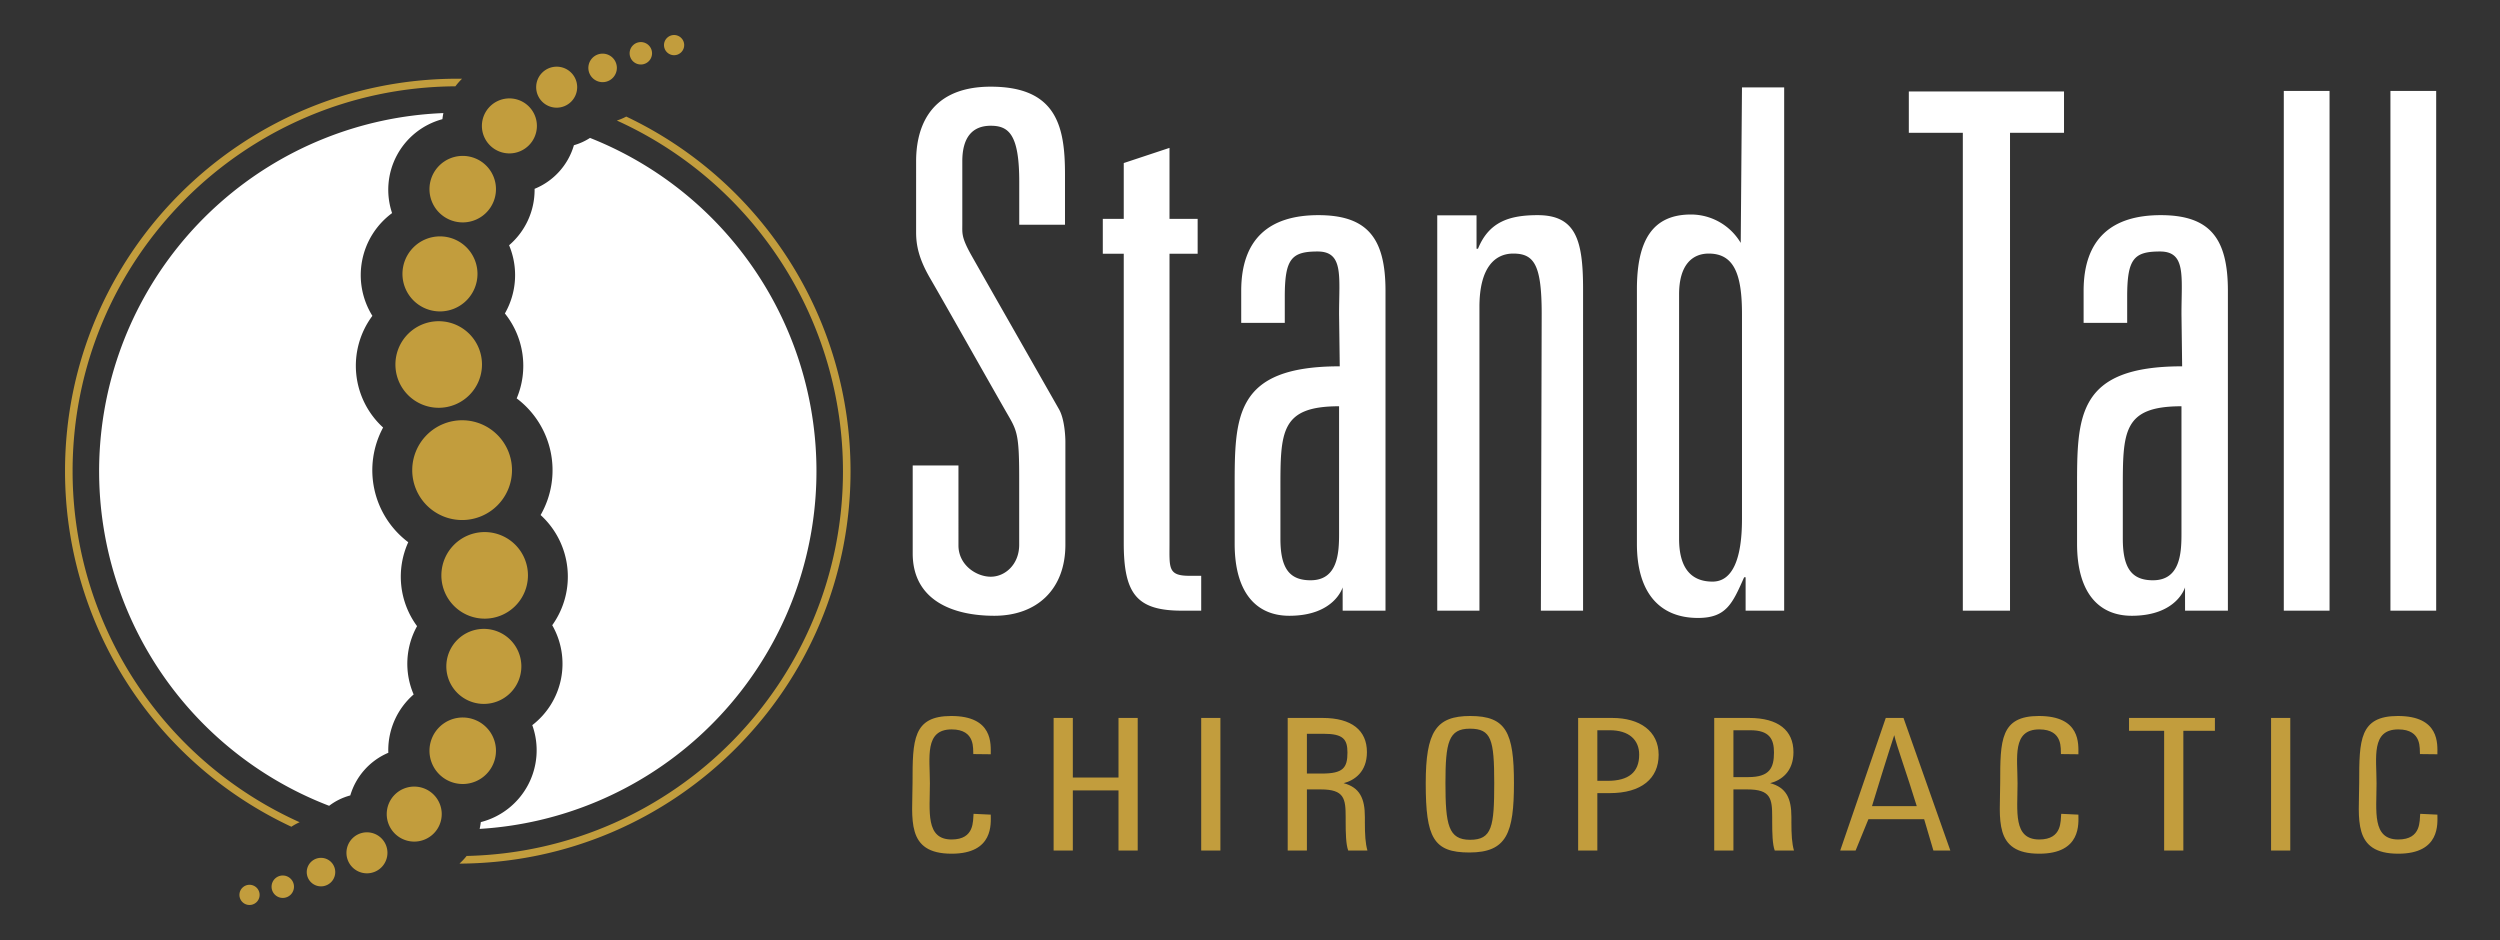 <svg id="Horizontal" xmlns="http://www.w3.org/2000/svg" width="1000" height="376" viewBox="0 0 1000 376">
  <rect x="0" y="0" width="1000" height="376" fill="#333333" stroke="none"/>
  <defs>
    <style>
      .cls-1 {
        fill: #c29d3d;
      }

      .cls-1, .cls-2 {
        fill-rule: evenodd;
      }

      .cls-2 {
        fill: #fff;
      }
    </style>
  </defs>
  <g id="Text">
    <path id="Chiropractic" class="cls-1" d="M389.423,325.53c-0.307,2.656.558,10.266-8.765,10.266-10.551,0-8.7-11.282-8.7-22.452,0-10.31-2.261-21.581,8.7-21.581,9.732,0,8.458,8.068,8.662,9.865l6.978,0.078c0-4.029,1-15.31-15.8-15.31-15.366,0-15.479,9.648-15.479,26.673,0,14.422-2.9,28.409,15.639,28.409,16.9,0,15.653-12.151,15.64-15.625Zm32.025,14.685h7.683V316.171H447.4v24.044h7.683V287.177H447.4v23.838H429.131V287.177h-7.683v53.038Zm59.029-53.038v53.038h7.683V287.177h-7.683Zm47.839,28.589c9.425,0,9.949,3.671,9.949,11.17v1.8c0,4.374.1,9.061,1.025,11.482h7.683c-0.82-2.89-1.025-6.4-1.025-11.326V326.78c0-7.421-2.048-11.795-8.5-13.514,4.3-1.093,9.322-4.452,9.322-12.419,0-8.671-6.044-13.67-17.722-13.67h-13.97v53.038h7.684V315.766h5.556Zm-5.556-22.248h6.785c7.684,0,9.437,2.173,9.437,7.485,0,6.171-1.753,8.421-10.256,8.421H522.76V293.518Zm65.38-7.122c-13.727,0-17.849,6.228-17.849,26.948,0,21.786,3.1,27.652,17.439,27.652,15.059,0,17.85-7.867,17.85-27.808C605.58,293.014,602.482,286.4,588.14,286.4Zm-0.205,5.077c8.605,0,9.757,4.327,9.757,21.793,0,17.311-.844,22.653-9.654,22.653-8.708,0-9.86-6.018-9.86-22.731C578.178,296.919,579.433,291.473,587.935,291.473Zm43.319,48.742h7.683V317.25h4.954c12.7,0,19.566-5.858,19.566-15.31,0-9.53-7.58-14.763-18.542-14.763H631.254v53.038Zm7.683-48.117h4.954c7.786,0,11.781,3.906,11.781,9.764,0,7.108-4.3,10.467-12.6,10.467h-4.135V292.1ZM769.66,327.682l3.7,12.533h6.773L761.4,287.177h-7.093l-18.222,53.038h6.159l5.122-12.533H769.66Zm-20.86-5.233c6.305-20.646,8.9-28.384,8.9-28.384,0.922,4.218,5.007,15.339,9,28.384H748.8Zm116.857,17.766h7.683V292.332h12.625v-5.155H851.61v5.155h14.047v47.883ZM698.928,315.766c9.424,0,9.949,3.671,9.949,11.17v1.8c0,4.374.1,9.061,1.024,11.482h7.683c-0.819-2.89-1.024-6.4-1.024-11.326V326.78c0-7.421-2.049-11.795-8.5-13.514,4.3-1.093,9.323-4.452,9.323-12.419,0-8.671-6.044-13.67-17.723-13.67H685.688v53.038h7.683V315.766h5.557ZM693.371,292.1h6.786c7.683,0,9.437,3.593,9.437,8.9,0,6.171-1.754,9.842-10.256,9.842h-5.967V292.1Zm215.057-4.921v53.038h7.683V287.177h-7.683ZM824.483,325.53c-0.308,2.656.557,10.266-8.765,10.266-10.551,0-8.7-11.282-8.7-22.452,0-10.31-2.261-21.581,8.7-21.581,9.732,0,8.457,8.068,8.662,9.865l6.977,0.078c0-4.029,1-15.31-15.8-15.31-15.366,0-15.479,9.648-15.479,26.673,0,14.422-2.9,28.409,15.639,28.409,16.9,0,15.653-12.151,15.639-15.625Zm143.6,0c-0.308,2.656.557,10.266-8.765,10.266-10.551,0-8.7-11.282-8.7-22.452,0-10.31-2.261-21.581,8.7-21.581,9.732,0,8.457,8.068,8.662,9.865l6.978,0.078c0-4.029,1-15.31-15.8-15.31-15.366,0-15.479,9.648-15.479,26.673,0,14.422-2.9,28.409,15.639,28.409,16.9,0,15.653-12.151,15.64-15.625Z"/>
    <path id="Stand_Tall" data-name="Stand Tall" class="cls-2" d="M397.72,246.31c16.93,0,28.435-10.462,28.435-28.408V176.71c0-1.623-.23-8.917-2.537-12.979-6.991-12.311-26.668-46.771-34.921-61.359-4.195-7.414-3.773-8.99-3.773-12.555V64.5c0-9.7,4.147-14.2,11.374-14.2s11.4,3.532,11.4,22.3V89.881h18.3V69.69c0-18.977-3.267-35.02-29.695-35.02s-29.857,19.1-29.857,29.829V92.991c0,5.4,1.254,10.8,5.516,18.163,7.123,12.307,19.5,34.331,30.028,52.774,4.695,8.221,5.687,8.442,5.687,27.336V217.9c0,7.838-5.593,12.784-11.374,12.784s-12.921-4.681-12.921-12.519V186.189h-18.3v35.176C365.078,239.929,380.789,246.31,397.72,246.31Zm75.13-2.039h7.632V230.318H475.76c-8.73,0-7.956-3.2-7.956-13.373V101.5H479.06V87.548H467.8v-28.4l-18.3,6.072V87.548h-8.38V101.5h8.38V217.236C449.505,237.747,454.809,244.271,472.85,244.271Zm42.876,2.039c18.1,0,21.326-11.363,21.326-11.363l0.014,9.324H554.2V116.361c0-20.931-7.083-30.3-26.87-30.3-19.5,0-30.844,9.369-30.844,30.3v12.791h17.426V118.687c0-15.117,2.652-18.09,13.127-18.09s8.591,9.862,8.591,24.979l0.271,20.952c-42.268,0-42.034,20.123-42.034,48.905v22.094C493.868,237,502.47,246.31,515.726,246.31Zm8.531-14.2c-8.439,0-12.09-4.7-12.09-16.614V196.014c0-23.256-.106-33.508,23.464-33.508v51.135C535.631,221.405,535.023,232.106,524.257,232.106ZM574.9,244.271h16.877V122.757c0-15.989,6.362-21.328,13.525-21.328,8.439,0,11.374,4.633,11.374,24.147l-0.324,118.7h16.877V115.713c0-19.477-2.751-29.652-18.173-29.652-11.349,0-19.5,2.683-23.861,13.439h-0.582V86.128H574.9V244.271ZM679.2,247.178c11.348,0,13.809-5.814,18.464-16.279h0.582v13.372h15.422V34.964H696.792l-0.5,62.2a23.173,23.173,0,0,0-19.9-11.363c-15.422,0-21.627,10.432-21.627,29.909V217.527C654.758,237,663.779,247.178,679.2,247.178Zm5.819-14.535c-8.438,0-13.385-5.233-13.385-17.151V117.748c0-11.919,5.371-16.319,11.859-16.319,10.246,0,13.3,8.47,13.3,24.168v82.046C696.792,223.341,693.1,232.643,685.02,232.643Zm100.108,11.628h18.88V53.12h21.6V36.583H763.529V53.12h21.6V244.271Zm128.392,0h18.3V36.384h-18.3V244.271Zm-60.836,2.039c18.1,0,21.326-11.363,21.326-11.363l0.014,9.324h17.135V116.361c0-20.931-7.083-30.3-26.87-30.3-19.5,0-30.844,9.369-30.844,30.3v12.791H850.87V118.687c0-15.117,2.652-18.09,13.128-18.09s8.591,9.862,8.591,24.979l0.271,20.952c-42.268,0-42.034,20.123-42.034,48.905v22.094C830.826,237,839.428,246.31,852.684,246.31Zm8.53-14.2c-8.438,0-12.089-4.7-12.089-16.614V196.014c0-23.256-.106-33.508,23.464-33.508v51.135C872.589,221.405,871.981,232.106,861.214,232.106Zm94.959,12.165h18.3V36.384h-18.3V244.271Z"/>
  </g>
  <g id="Icon">
    <path id="Navy_Back_Circle" data-name="Navy Back Circle" class="cls-2" d="M191.853,331.559a26.46,26.46,0,0,0,.474-2.718,29.666,29.666,0,0,0,20.584-38.781,30.974,30.974,0,0,0,7.98-39.972,33.343,33.343,0,0,0-4.647-44.075,35.983,35.983,0,0,0-9.57-46.662,33.459,33.459,0,0,0-4.721-33.968A30.841,30.841,0,0,0,203.634,98.1a29.161,29.161,0,0,0,10.207-22.183c0-.129-0.008-0.256-0.009-0.384a26.964,26.964,0,0,0,15.734-17.446A23.663,23.663,0,0,0,236,55.166,143.36,143.36,0,0,1,191.853,331.559ZM176.966,47.674a29.235,29.235,0,0,0-20.132,37.564,30.825,30.825,0,0,0-7.881,41.1,33.442,33.442,0,0,0,4.289,44.671A36.013,36.013,0,0,0,163.3,216.889a33.342,33.342,0,0,0,3.526,33.572,31,31,0,0,0-1.365,27.318A29.563,29.563,0,0,0,155.308,300.1c0,0.339.014,0.674,0.025,1.01a26.794,26.794,0,0,0-15.218,17.06,24.181,24.181,0,0,0-8.46,4.151A143.356,143.356,0,0,1,177.348,45.233C177.185,46.035,177.056,46.848,176.966,47.674Z"/>
    <path id="Outer_Gold_Ring" data-name="Outer Gold Ring" class="cls-1" d="M183.787,345.445a26.8,26.8,0,0,0,2.866-3.064C270.11,340.5,337.186,272.314,337.186,188.47A153.977,153.977,0,0,0,246.735,48.214a21.115,21.115,0,0,0,3.764-1.585A156.984,156.984,0,0,1,340.215,188.47C340.215,274.944,270.242,345.08,183.787,345.445Zm-1.628-310.92C97.506,35.039,29.038,103.76,29.038,188.47a153.98,153.98,0,0,0,90.82,140.423,20.855,20.855,0,0,0-3.3,1.805A156.987,156.987,0,0,1,26.009,188.47c0-86.7,70.338-156.984,157.1-156.984,0.567,0,1.13.015,1.7,0.021A26.984,26.984,0,0,0,182.159,34.525Z"/>
    <path id="Gold_Spine" data-name="Gold Spine" class="cls-1" d="M184.862,168.107a19.953,19.953,0,1,1-19.968,19.953A19.961,19.961,0,0,1,184.862,168.107Zm9.017,44.722a17.315,17.315,0,1,1-17.328,17.314A17.321,17.321,0,0,1,193.879,212.829Zm-18.386-84.345A17.315,17.315,0,1,1,158.165,145.8,17.321,17.321,0,0,1,175.493,128.484ZM176,94.555a15.005,15.005,0,1,1-15.016,15.005A15.012,15.012,0,0,1,176,94.555ZM185.1,62.361a13.3,13.3,0,1,1-13.311,13.3A13.307,13.307,0,0,1,185.1,62.361Zm0,224.64a13.3,13.3,0,1,1-13.311,13.3A13.307,13.307,0,0,1,185.1,287ZM165.7,314.637a11,11,0,1,1-11.009,11A11,11,0,0,1,165.7,314.637Zm-18.909,18.292a8.2,8.2,0,1,1-8.211,8.205A8.207,8.207,0,0,1,146.788,332.929ZM128.4,343.141a5.7,5.7,0,1,1-5.7,5.7A5.7,5.7,0,0,1,128.4,343.141Zm-15.286,7.06a4.483,4.483,0,1,1-4.485,4.482A4.484,4.484,0,0,1,113.116,350.2Zm-13.3,3.718a4.037,4.037,0,1,1-4.04,4.037A4.038,4.038,0,0,1,99.812,353.919ZM203.751,61.363a11,11,0,1,1,11.009-11A11,11,0,0,1,203.751,61.363Zm18.91-18.292a8.2,8.2,0,1,1,8.21-8.2A8.208,8.208,0,0,1,222.661,43.071Zm18.385-10.212a5.7,5.7,0,1,1,5.7-5.7A5.7,5.7,0,0,1,241.046,32.859Zm15.286-7.06a4.482,4.482,0,1,1,4.486-4.482A4.484,4.484,0,0,1,256.332,25.8Zm13.305-3.718a4.037,4.037,0,1,1,4.039-4.037A4.038,4.038,0,0,1,269.637,22.081ZM193.548,251.553a15.005,15.005,0,1,1-15.016,15A15.011,15.011,0,0,1,193.548,251.553Z"/>
  </g>
</svg>
